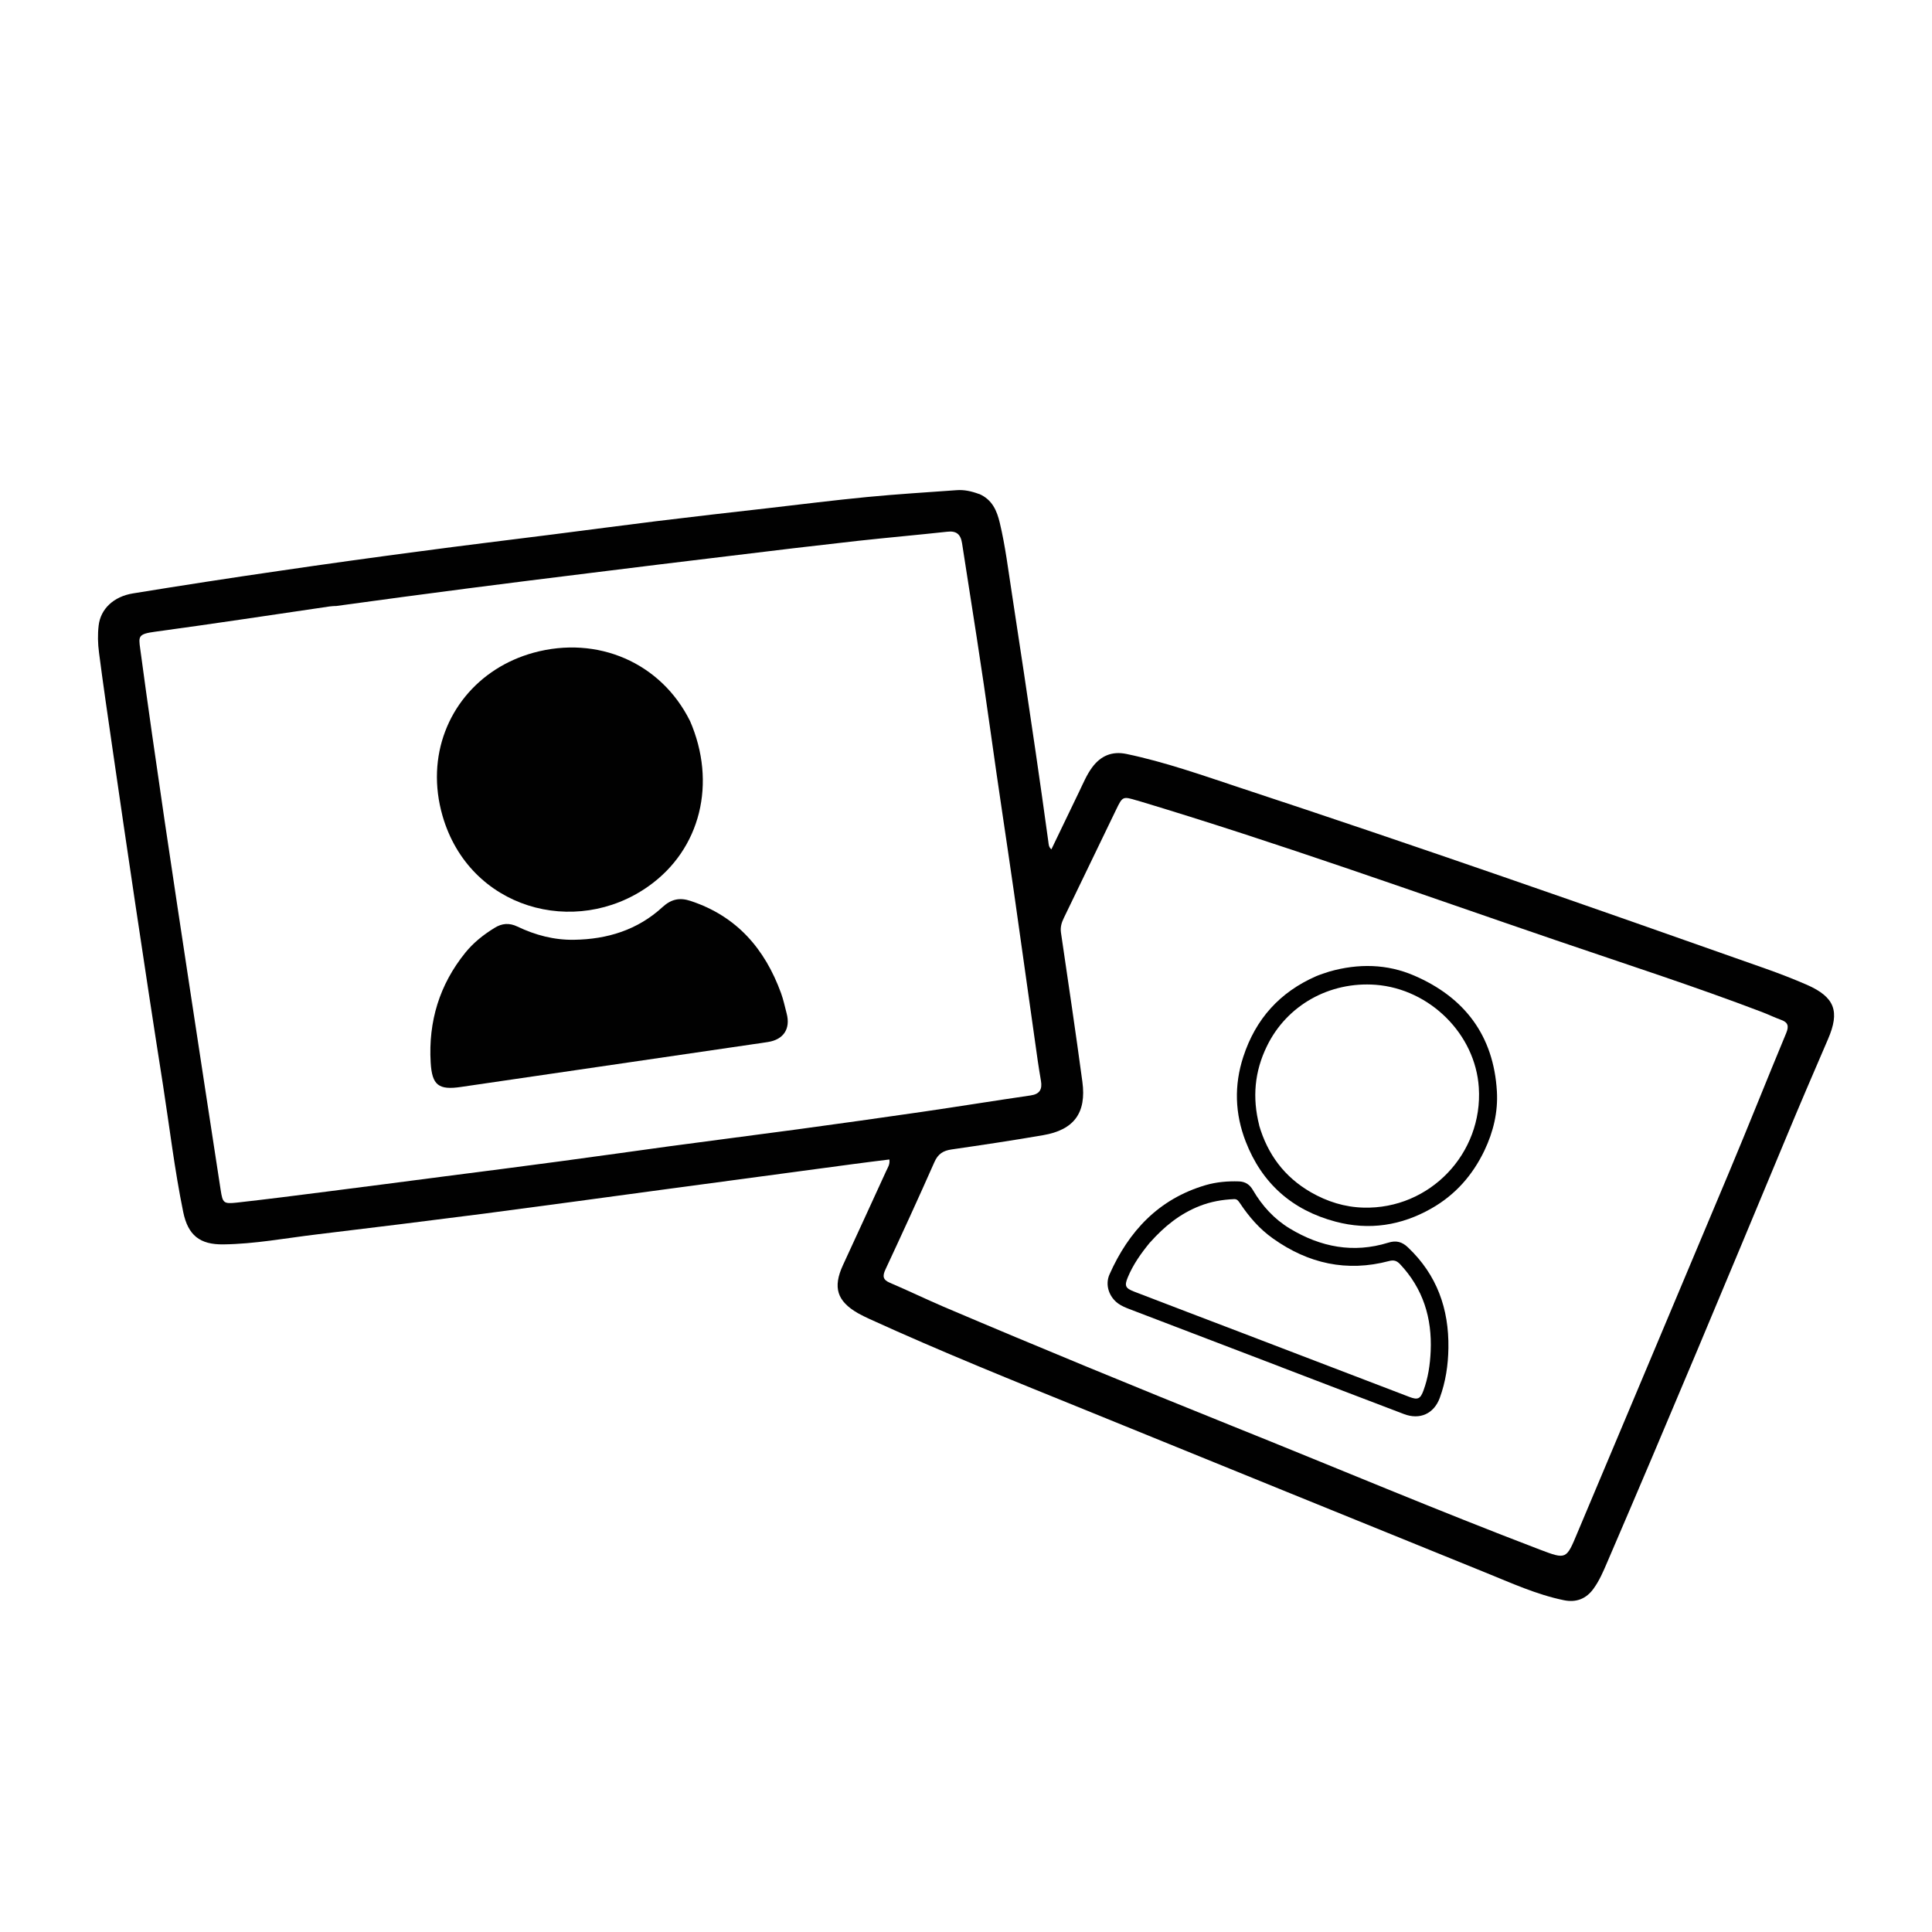 <?xml version="1.0" encoding="UTF-8"?>
<svg id="Layer_2" data-name="Layer 2" xmlns="http://www.w3.org/2000/svg" xmlns:xlink="http://www.w3.org/1999/xlink" viewBox="0 0 161.36 161.36">
  <defs>
    <style>
      .cls-1 {
        fill: none;
      }

      .cls-2 {
        fill: #010101;
      }

      .cls-3 {
        clip-path: url(#clippath);
      }
    </style>
    <clipPath id="clippath">
      <rect class="cls-1" width="161.36" height="161.36"/>
    </clipPath>
  </defs>
  <g id="Layer_1-2" data-name="Layer 1">
    <g class="cls-3">
      <path class="cls-2" d="M57.62,60.19c2.26,5.19.91,10.74-3.46,13.83-6.11,4.33-14.96,1.89-17.2-5.88-1.44-5,.55-9.73,4.43-12.22.95-.61,2-1.08,3.15-1.4,5.38-1.48,10.67.84,13.08,5.68Z"/>
      <path class="cls-2" d="M62.78,87.23c-8.13,1.19-16.2,2.37-24.27,3.55-1.88.28-2.43-.14-2.54-2.04-.2-3.42.73-6.5,2.9-9.18.68-.84,1.52-1.5,2.43-2.06.62-.39,1.24-.44,1.92-.11,1.49.71,3.06,1.13,4.73,1.1,2.77-.04,5.3-.82,7.37-2.72.74-.68,1.45-.83,2.37-.52,3.84,1.27,6.19,3.99,7.54,7.69.2.55.32,1.13.47,1.7.34,1.29-.26,2.19-1.57,2.39-.43.07-.86.13-1.36.2Z"/>
      <path class="cls-2" d="M81.77,41.25c1.11.48,1.49,1.41,1.73,2.41.47,1.96.71,3.97,1.02,5.96.68,4.4,1.33,8.8,1.98,13.21.37,2.49.71,4.99,1.06,7.49.03.19.01.4.25.62.79-1.63,1.56-3.24,2.33-4.84.33-.68.62-1.39,1.07-2,.72-.98,1.67-1.38,2.87-1.13,3.25.68,6.37,1.79,9.51,2.83,14.69,4.84,29.29,9.95,43.87,15.1,1.16.41,2.32.86,3.45,1.35,2.34,1.03,2.77,2.22,1.76,4.55-1.2,2.78-2.4,5.57-3.56,8.37-4.91,11.8-9.83,23.59-14.88,35.32-.32.75-.64,1.5-1.12,2.17-.62.88-1.47,1.2-2.49.99-2.3-.47-4.42-1.45-6.58-2.32-11.09-4.49-22.16-9.01-33.24-13.51-6.09-2.47-12.18-4.92-18.16-7.65-.33-.15-.66-.31-.98-.49-1.76-1.01-2.11-2.16-1.26-4.01,1.21-2.63,2.42-5.25,3.62-7.88.12-.27.32-.53.26-.95-1.03.13-2.05.25-3.07.39-5.36.72-10.72,1.44-16.09,2.16-4.89.66-9.78,1.33-14.67,1.97-4.67.6-9.35,1.18-14.02,1.74-2.59.31-5.16.8-7.77.83-1.97.03-2.96-.76-3.36-2.71-.72-3.52-1.14-7.08-1.69-10.62-.79-5.01-1.55-10.02-2.3-15.04-.66-4.38-1.29-8.76-1.93-13.14-.38-2.63-.77-5.27-1.11-7.91-.1-.75-.12-1.52-.03-2.27.16-1.38,1.25-2.42,2.87-2.68,4.06-.66,8.13-1.29,12.21-1.88,3.88-.57,7.77-1.11,11.65-1.62,3.72-.5,7.45-.95,11.17-1.42,2.89-.37,5.78-.75,8.67-1.11,3.09-.38,6.18-.73,9.27-1.08,2.78-.32,5.56-.67,8.35-.94,2.48-.24,4.98-.39,7.46-.57.62-.05,1.23.08,1.88.32M28.03,50.61c-.17.01-.34.02-.5.04-4.85.71-9.7,1.45-14.57,2.11-1.43.19-1.39.39-1.25,1.42.64,4.77,1.33,9.54,2.03,14.31.7,4.76,1.43,9.53,2.15,14.29.84,5.54,1.69,11.07,2.54,16.61.17,1.09.24,1.17,1.36,1.05,2.51-.28,5.01-.6,7.51-.92,3.25-.41,6.5-.84,9.75-1.26,3.25-.42,6.5-.83,9.75-1.27,3.05-.41,6.11-.84,9.16-1.26,3.55-.48,7.11-.93,10.66-1.41,3.47-.47,6.94-.96,10.4-1.46,3.02-.44,6.04-.93,9.06-1.37.76-.11.98-.51.86-1.22-.19-1.1-.35-2.21-.5-3.32-.59-4.13-1.16-8.27-1.75-12.4-.64-4.46-1.33-8.92-1.95-13.39-.73-5.27-1.57-10.53-2.39-15.79-.12-.76-.48-1.05-1.24-.96-2.48.27-4.97.49-7.45.76-3.59.4-7.19.83-10.78,1.27-3.92.47-7.85.95-11.77,1.44-3.34.41-6.68.83-10.01,1.26-3.64.47-7.28.96-11.07,1.48M94.97,66.86c-1.2-.36-1.21-.36-1.76.78-1.46,3.01-2.9,6.02-4.36,9.03-.19.39-.3.76-.24,1.21.61,4.16,1.23,8.31,1.79,12.47.35,2.6-.7,4.02-3.28,4.46-2.54.44-5.09.82-7.64,1.19-.7.1-1.14.37-1.44,1.06-1.33,3.01-2.7,5.99-4.09,8.97-.26.56-.21.86.38,1.11,1.5.64,2.97,1.35,4.46,1.99,8.01,3.41,16.06,6.72,24.13,9.97,8.57,3.44,17.08,7.04,25.71,10.33,2.19.83,2.19.81,3.11-1.4,4.21-10.02,8.44-20.03,12.64-30.05,1.63-3.88,3.18-7.8,4.8-11.69.26-.62.14-.92-.47-1.13-.53-.19-1.03-.44-1.56-.64-5.67-2.16-11.44-4.02-17.17-5.98-11.6-3.96-23.14-8.12-35.02-11.69Z"/>
      <path class="cls-2" d="M107.03,114.19c-4.27-1.63-8.5-3.25-12.74-4.87-.31-.12-.62-.25-.9-.45-.76-.55-1.11-1.55-.73-2.42,1.61-3.63,4.12-6.32,8.04-7.47.9-.26,1.83-.34,2.77-.31.54.02.9.26,1.17.72.77,1.32,1.78,2.43,3.09,3.22,2.57,1.55,5.3,2.08,8.21,1.18.66-.21,1.16-.08,1.65.39,2.42,2.29,3.43,5.13,3.38,8.41-.02,1.42-.23,2.82-.72,4.16-.49,1.33-1.67,1.86-3,1.35-3.4-1.29-6.8-2.6-10.23-3.91M96.06,103.75c-.74.9-1.42,1.85-1.87,2.94-.29.7-.2.9.52,1.18,2.95,1.13,5.89,2.26,8.84,3.38,4.72,1.81,9.44,3.61,14.16,5.42.7.27.92.17,1.18-.54.39-1.06.55-2.16.6-3.28.12-2.77-.63-5.22-2.56-7.27-.28-.29-.52-.36-.91-.26-3.54.94-6.76.21-9.7-1.88-1.12-.79-2-1.81-2.76-2.95-.12-.17-.22-.35-.48-.34-.99.04-1.95.21-2.87.57-1.64.64-2.96,1.7-4.15,3.04Z"/>
      <path class="cls-2" d="M111.04,81.14c2.41-.68,4.8-.64,7.07.34,4.22,1.82,6.64,5.02,6.91,9.67.1,1.71-.29,3.37-1.04,4.94-.99,2.07-2.44,3.71-4.43,4.84-2.51,1.43-5.2,1.85-8.01,1.1-3.62-.96-6.15-3.2-7.5-6.69-.9-2.32-.98-4.69-.2-7.08,1.03-3.16,3.05-5.4,6.09-6.73.35-.15.73-.26,1.11-.39M105.16,93.98c.71,2.43,2.11,4.32,4.33,5.6,1.36.78,2.82,1.24,4.39,1.28,5.53.15,9.99-4.52,9.63-10.03-.29-4.47-4.1-8.23-8.61-8.58-3.85-.29-7.43,1.7-9.09,5.13-1.03,2.11-1.23,4.29-.64,6.61Z"/>
    </g>
  </g>
</svg>